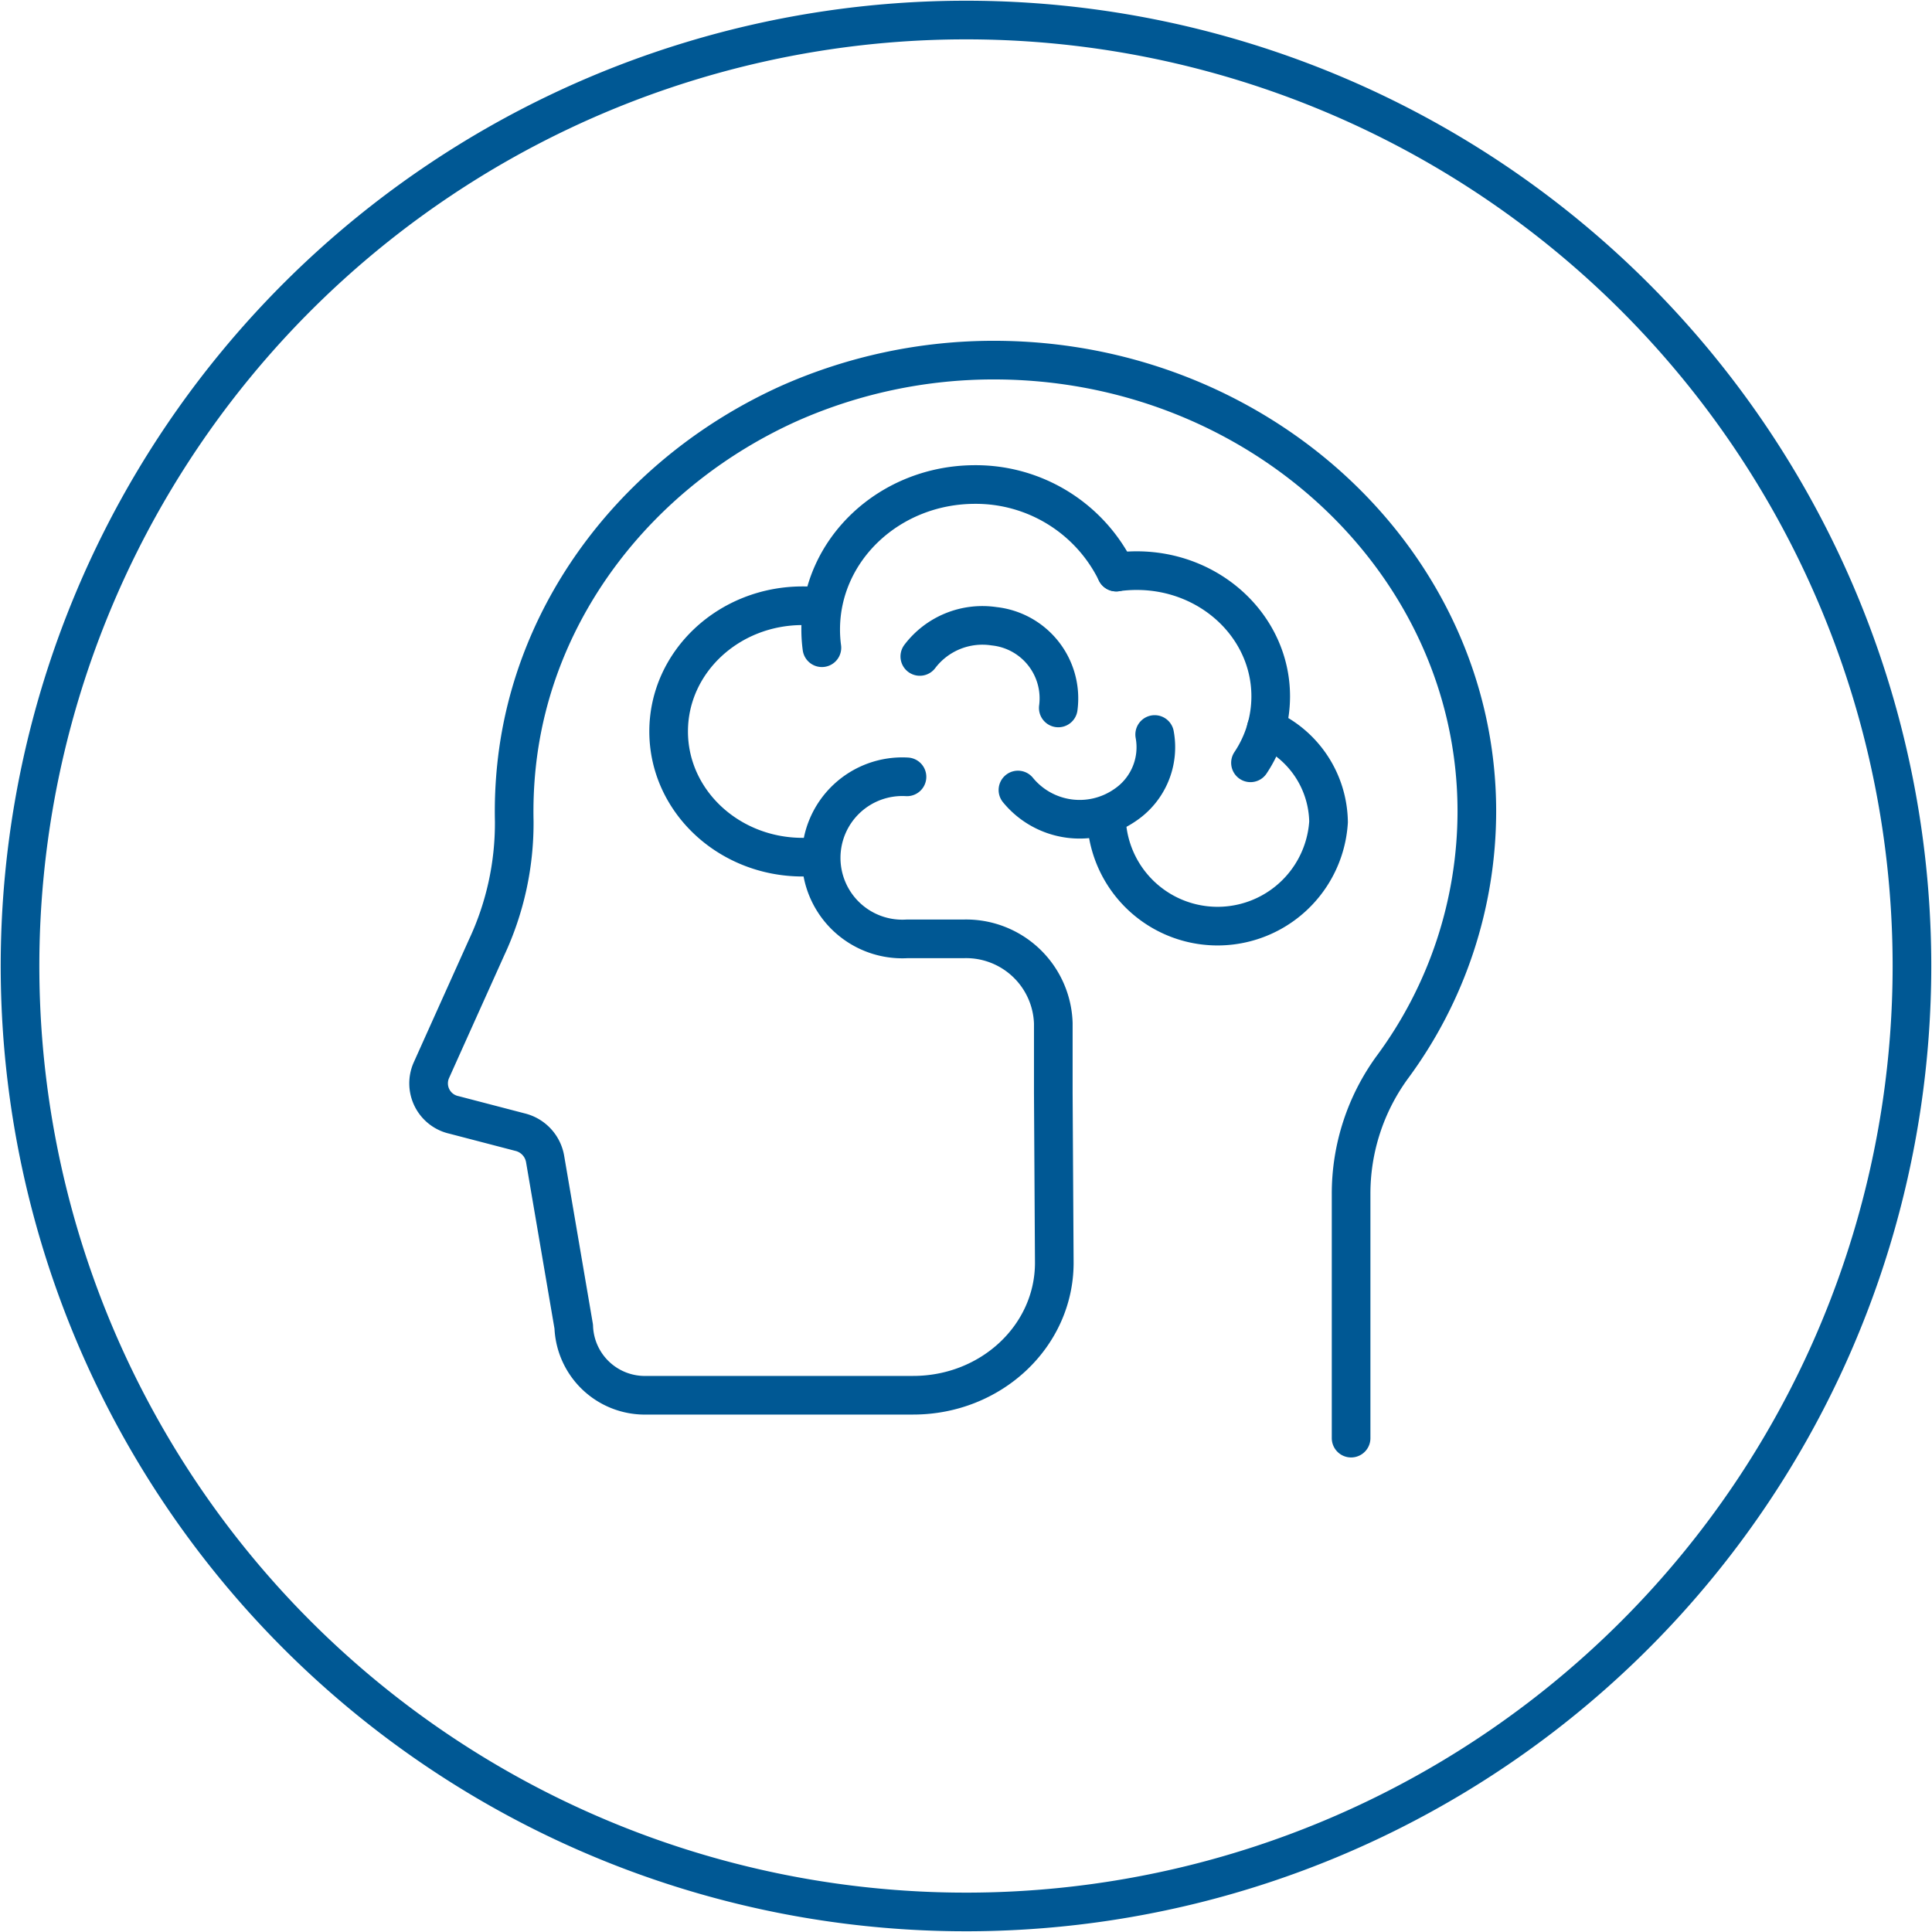 <svg xmlns="http://www.w3.org/2000/svg" id="Group_3210" width="150" height="150" viewBox="0 0 150 150">
    <defs>
        <clipPath id="clip-path">
            <path id="Rectangle_2227" fill="none" d="M0 0H150V150H0z"/>
        </clipPath>
        <style>
            .cls-3{fill:none;stroke:#005894;stroke-linecap:round;stroke-linejoin:round;stroke-width:3px}
        </style>
    </defs>
    <g id="Group_3209" clip-path="url(#clip-path)">
        <path id="Path_3353" d="M148.387 74.943A73.444 73.444 0 1 1 74.943 1.5a73.443 73.443 0 0 1 73.444 73.443z" class="cls-3" transform="translate(.056 .056)"/>
        <path id="Path_3354" d="M103.695 110.644V91.706a16.65 16.65 0 0 1 3.206-9.865 33.462 33.462 0 0 0 6.557-19.858c0-19.35-16.888-35.036-37.5-35.036a39.154 39.154 0 0 0-15.88 3.359c-11.522 5.186-19.924 15.785-21.189 28.225a34.035 34.035 0 0 0-.168 4.207 22.763 22.763 0 0 1-2.148 9.816c-1.436 3.193-3.171 7.047-4.3 9.563a2.508 2.508 0 0 0 1.773 3.433l5.119 1.335a2.6 2.6 0 0 1 1.96 2.126l2.216 12.975a5.524 5.524 0 0 0 5.688 5.328h20.666c6.051 0 10.956-4.6 10.956-10.284l-.077-13.192V78.43a6.773 6.773 0 0 0-6.974-6.549h-4.386a6.3 6.3 0 1 1 0-12.579" class="cls-3" transform="translate(1.204 1.012)"/>
        <path id="Path_3355" d="M61.505 48.927a10.432 10.432 0 0 1-.094-1.414c0-6.216 5.367-11.257 11.989-11.257a12.139 12.139 0 0 1 10.959 6.8" class="cls-3" transform="translate(2.307 1.362)"/>
        <path id="Path_3356" d="M83.528 42.811a11.325 11.325 0 0 1 1.592-.111c5.741 0 10.4 4.37 10.4 9.76a9.274 9.274 0 0 1-1.571 5.161" class="cls-3" transform="translate(3.138 1.604)"/>
        <path id="Path_3357" d="M60.433 64.847c-5.741 0-10.4-4.37-10.4-9.76s4.656-9.76 10.4-9.76a11.2 11.2 0 0 1 1.392.086" class="cls-3" transform="translate(1.88 1.703)"/>
        <path id="Path_3358" d="M95.2 54.5a8.062 8.062 0 0 1 4.837 7.272 8.634 8.634 0 0 1-17.233 0" class="cls-3" transform="translate(3.111 2.048)"/>
        <path id="Path_3359" d="M86.787 54.961a5.409 5.409 0 0 1-2.316 5.489 6.19 6.19 0 0 1-8.3-1.179" class="cls-3" transform="translate(2.862 2.065)"/>
        <path id="Path_3360" d="M68.828 49.208a6.1 6.1 0 0 1 5.772-2.343 5.631 5.631 0 0 1 4.979 6.342" class="cls-3" transform="translate(2.586 1.758)"/>
    </g>
</svg>
